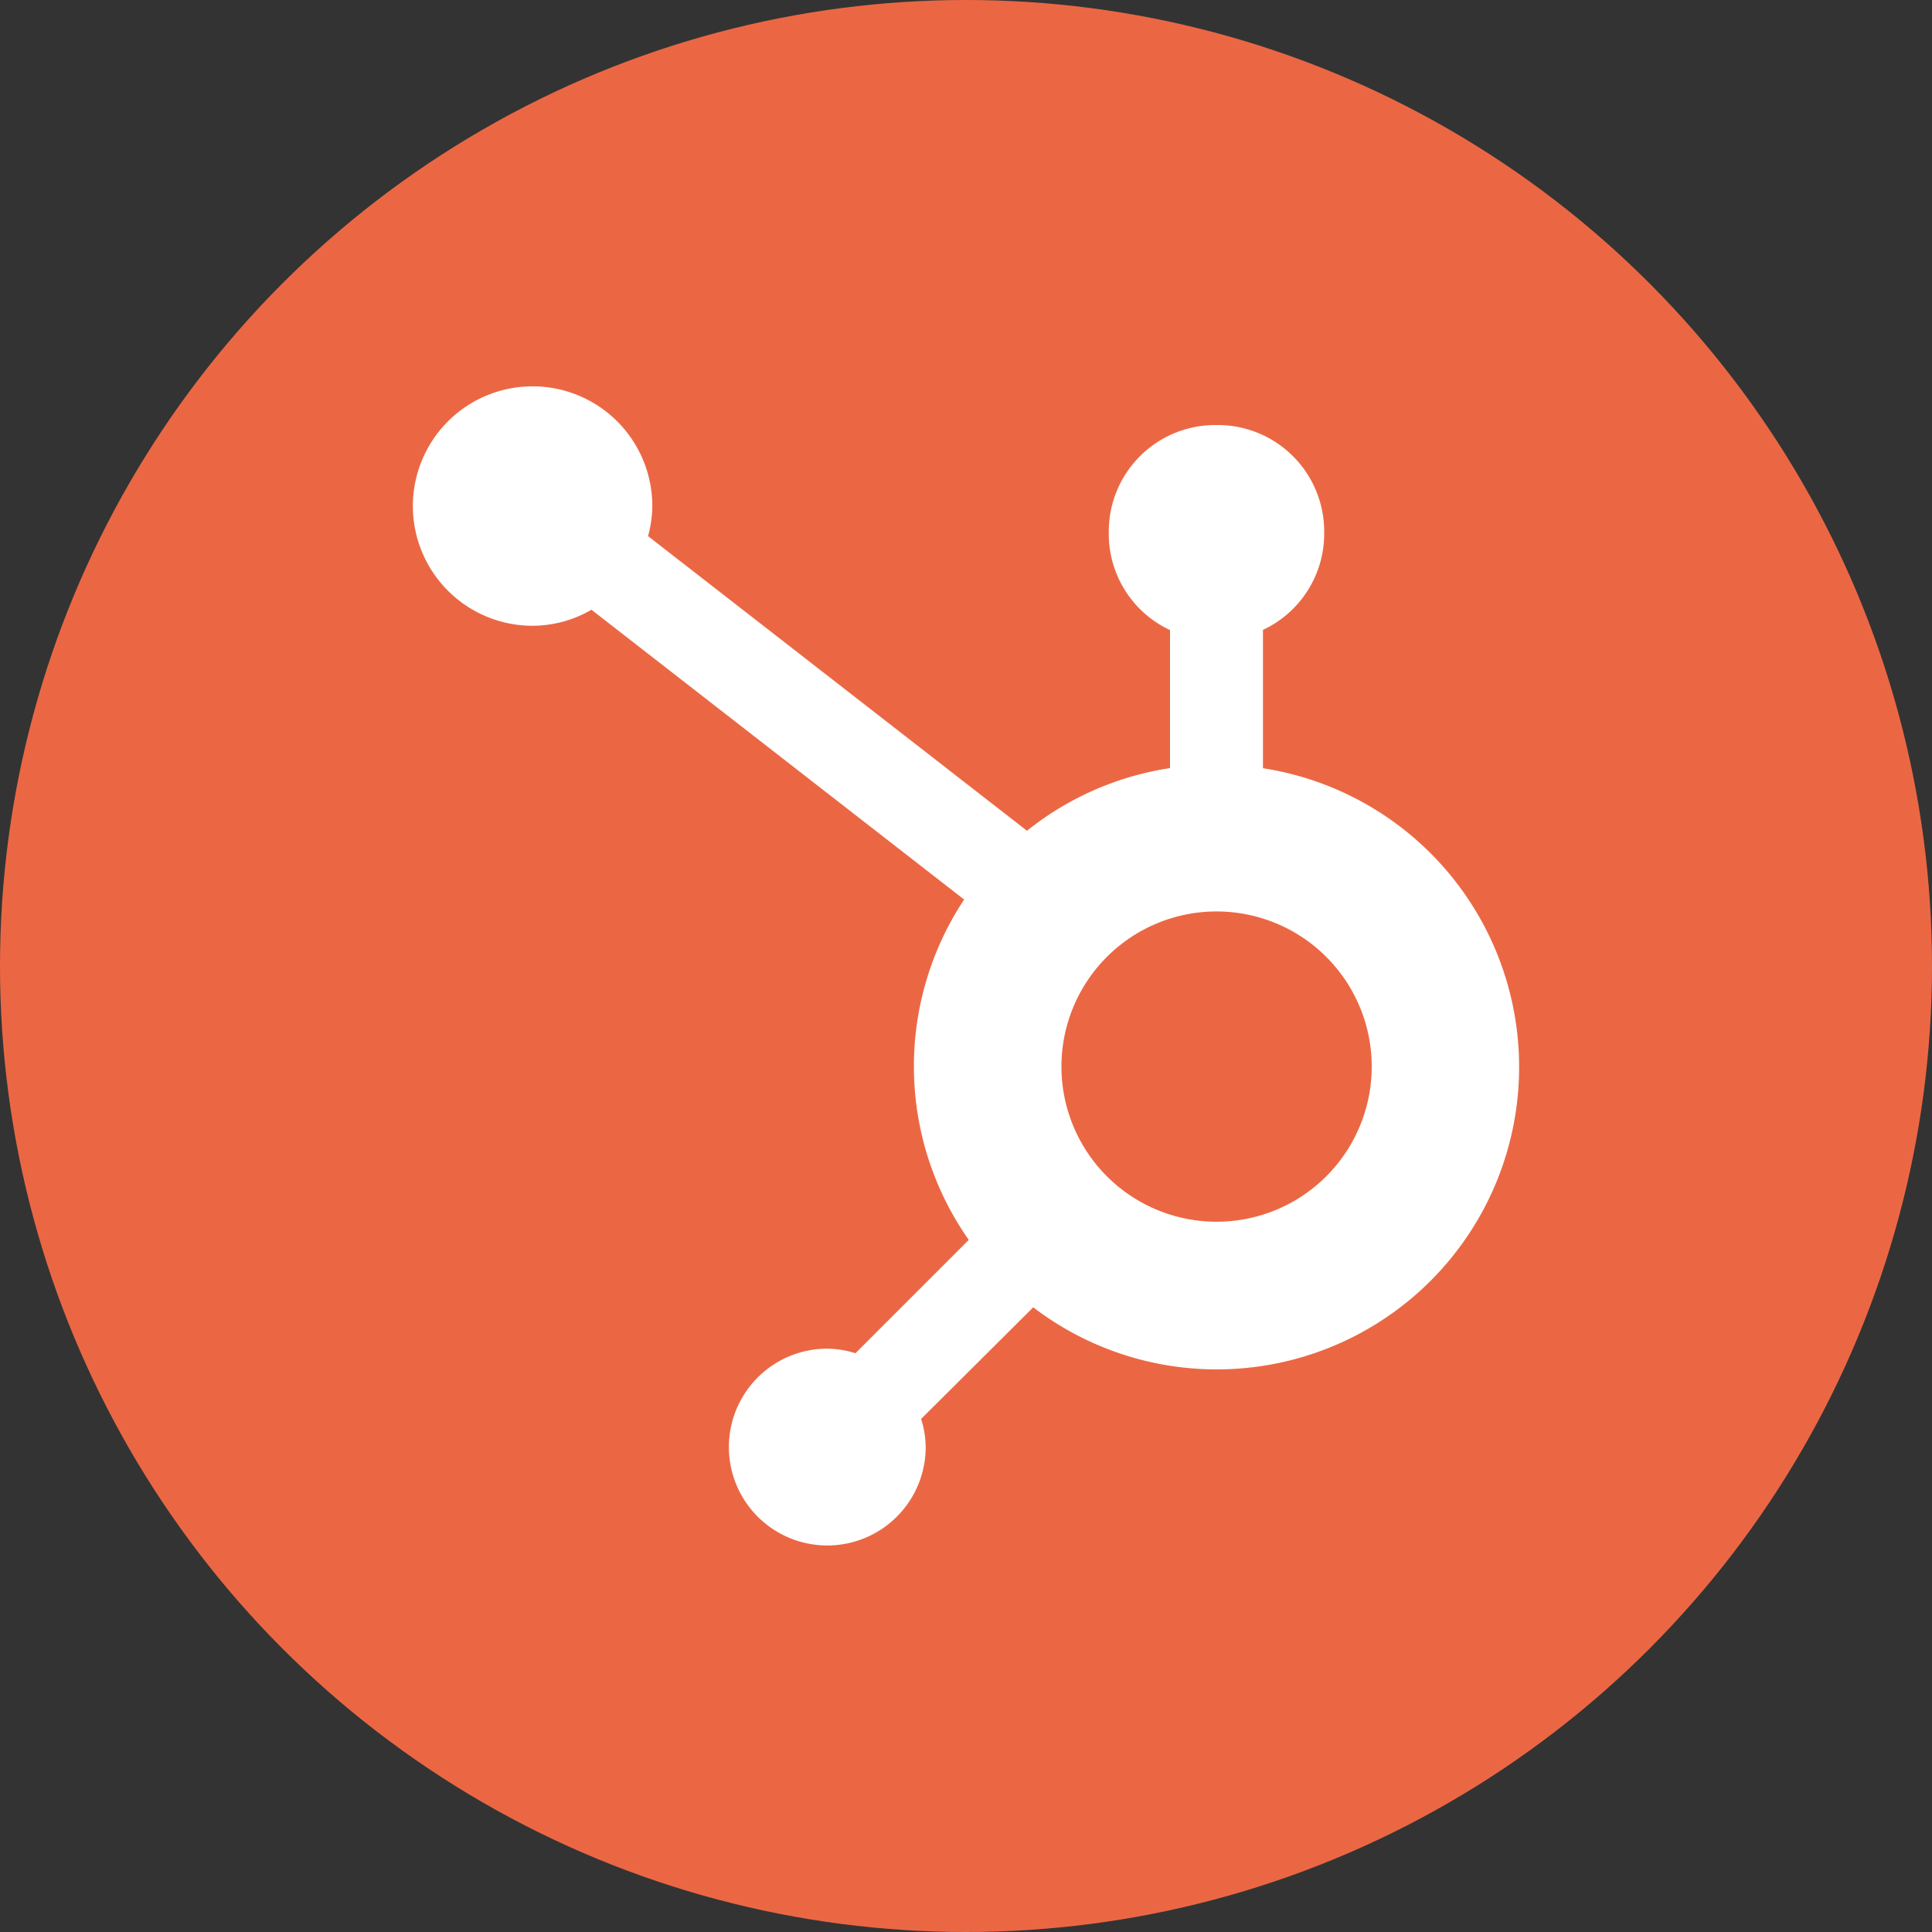 <?xml version='1.0' encoding='utf-8'?>
<svg xmlns="http://www.w3.org/2000/svg" id="Layer_1" data-name="Layer 1" viewBox="0 0 300 300" width="300" height="300"><rect x="0" y="0" width="300" height="300" fill="#333333" stroke="none"/><defs><clipPath id="bz_circular_clip"><circle cx="150.0" cy="150.0" r="150.0" /></clipPath></defs><g clip-path="url(#bz_circular_clip)"><rect x="-2.5" y="-2.5" width="305" height="305" fill="#eb6744" /><path d="M196.11,119.24V97.81a16.49,16.49,0,0,0,9.51-14.87v-.49A16.53,16.53,0,0,0,189.14,66h-.49a16.53,16.53,0,0,0-16.48,16.48v.49a16.49,16.49,0,0,0,9.51,14.87v21.43A46.74,46.74,0,0,0,159.47,129L100.63,83.25a18.24,18.24,0,0,0,.66-4.64A18.59,18.59,0,1,0,82.68,97.17a18.29,18.29,0,0,0,9.16-2.49l57.87,45a46.89,46.89,0,0,0,.72,52.85l-17.6,17.6a15,15,0,0,0-4.36-.71,15.28,15.28,0,1,0,15.27,15.28,15,15,0,0,0-.71-4.37L160.44,203a46.95,46.95,0,1,0,35.67-83.71Zm-7.21,70.47A24.09,24.09,0,1,1,213,165.62,24.09,24.09,0,0,1,188.9,189.71Z" fill="#fff" /></g></svg>